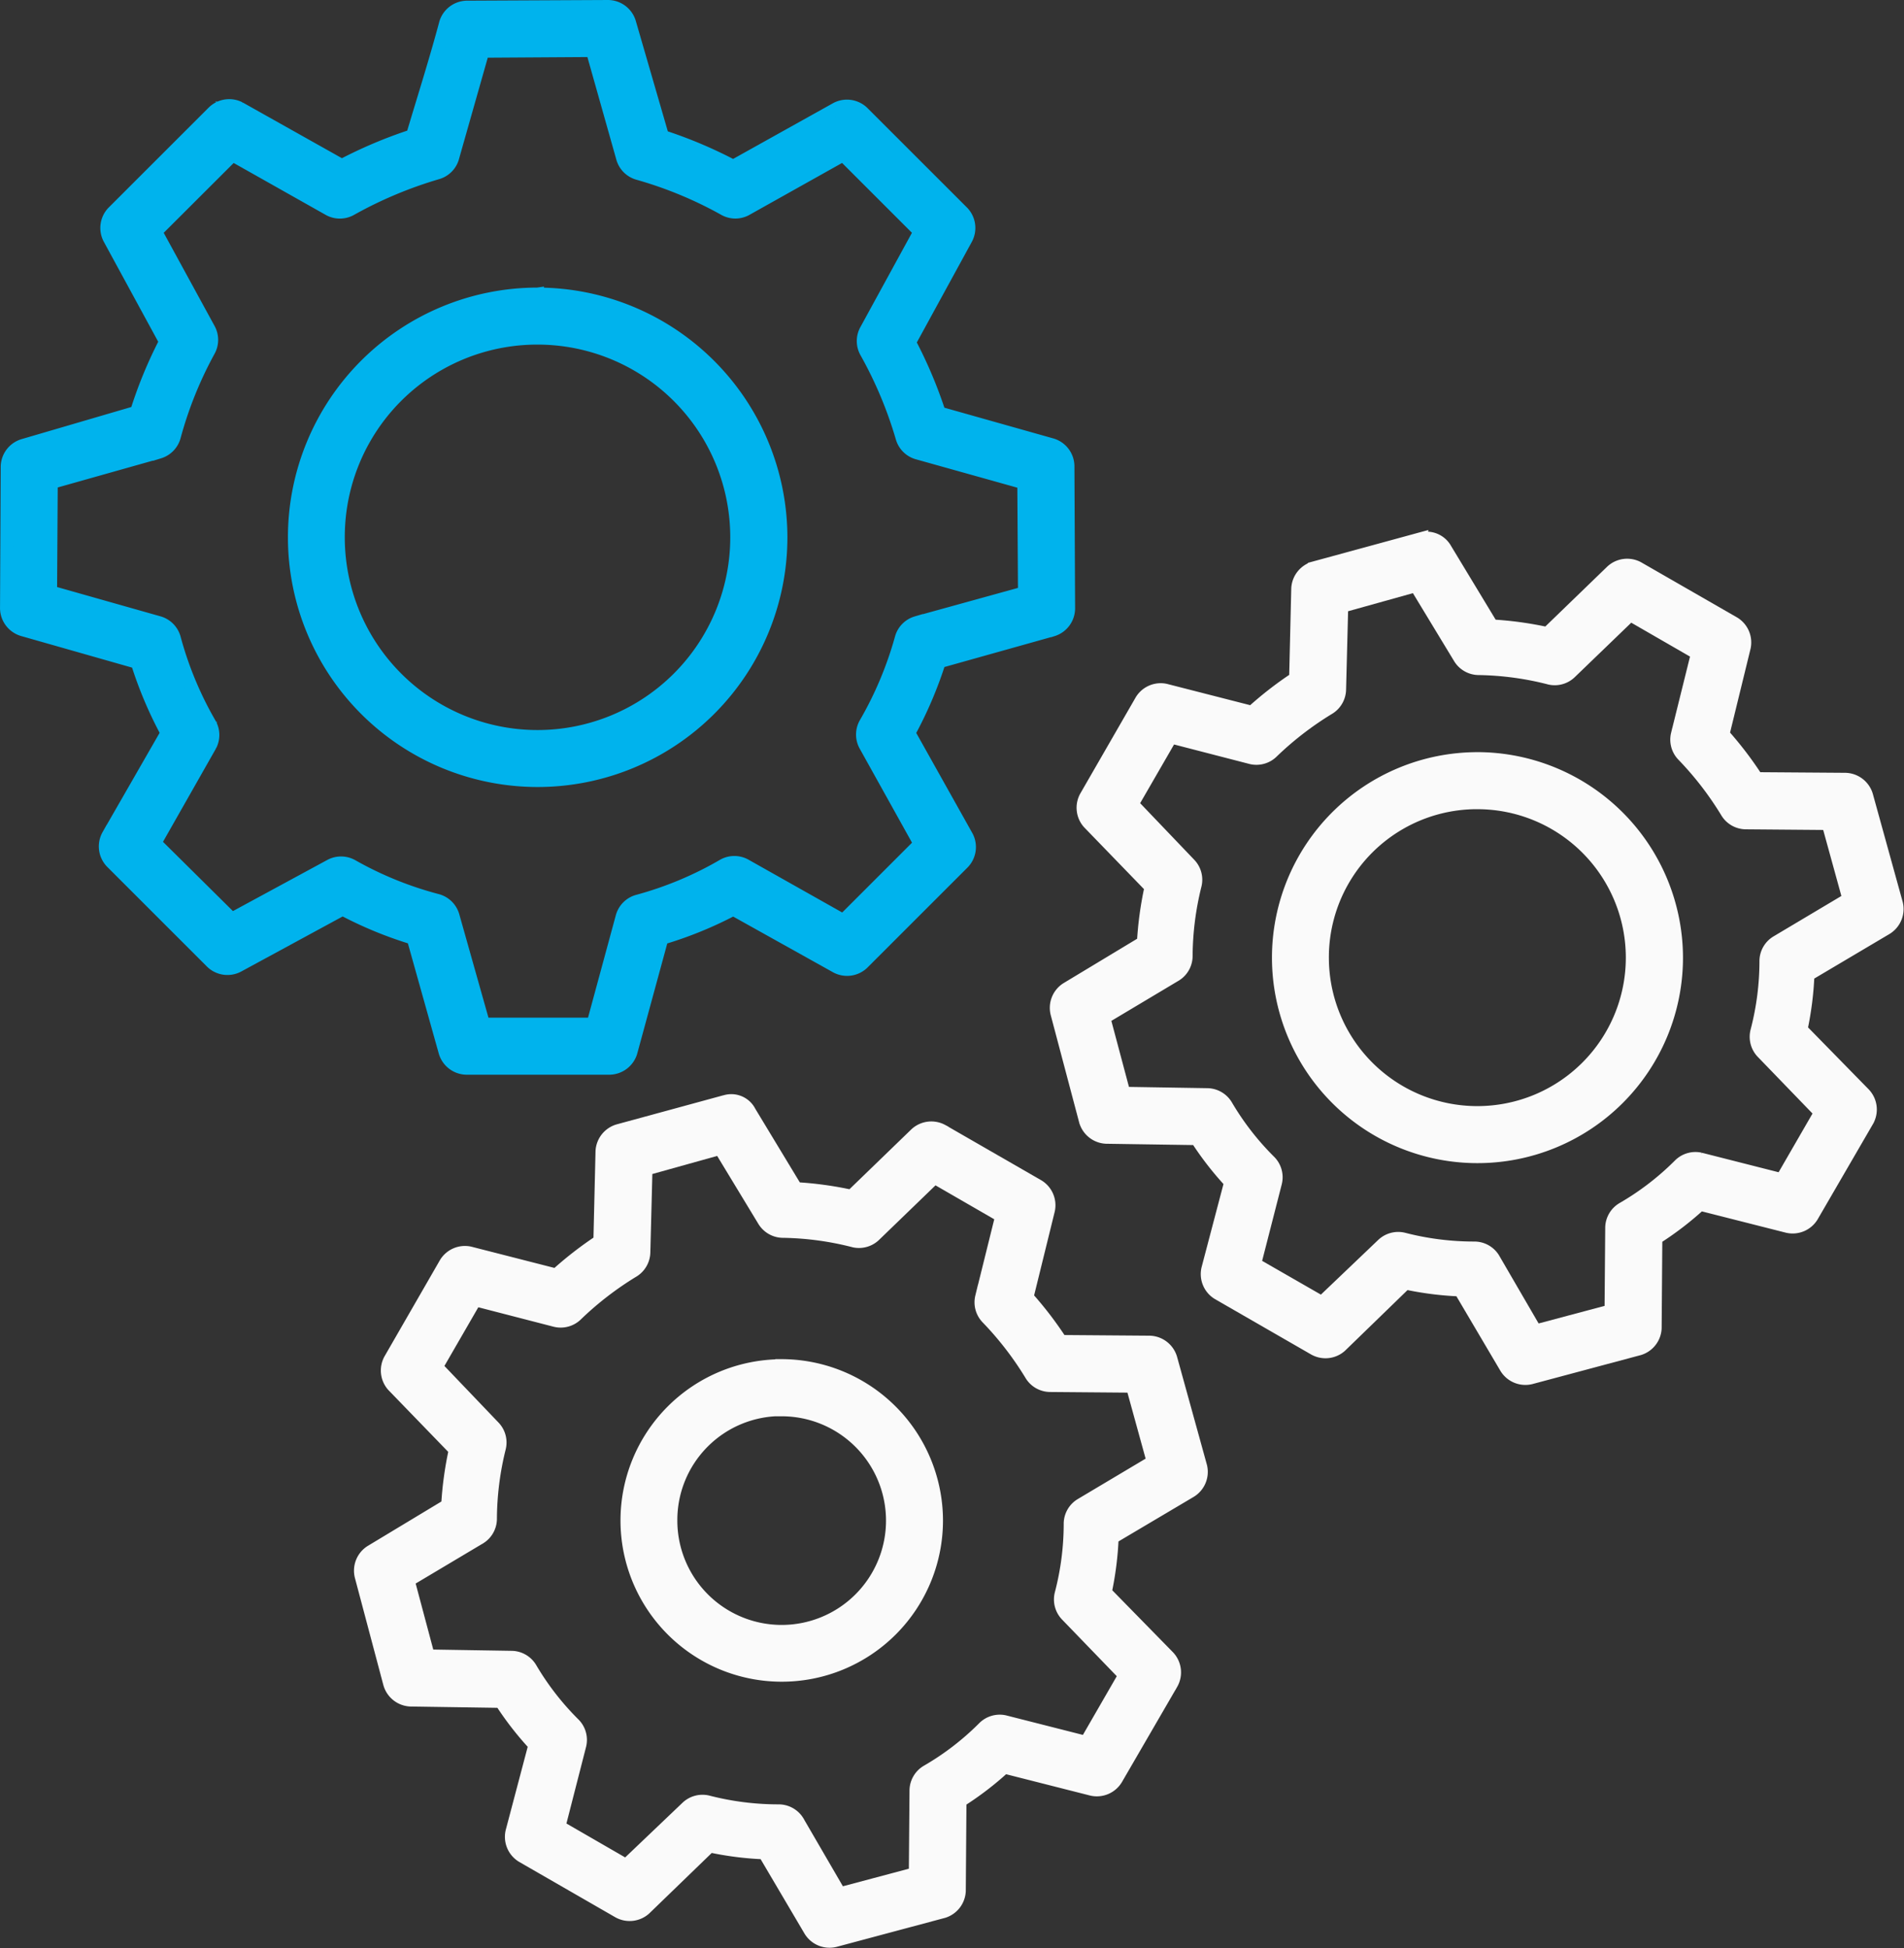 <svg xmlns="http://www.w3.org/2000/svg" width="89.423" height="91.504" viewBox="0 0 89.423 91.504"><rect x="0" y="0" width="89.423" height="91.504" fill="#333333" stroke="none"/><g id="Gruppe_316" data-name="Gruppe 316" transform="translate(20434.031 10649.883)"><path id="Pfad_68" data-name="Pfad 68" d="M36.26,7q-3.33.016-6.66.032a1.068,1.068,0,0,0-.974.747c-.475,1.775-1.033,3.531-1.559,5.293a21.5,21.5,0,0,0-3.314,1.4l-4.807-2.7a1.071,1.071,0,0,0-1.234.194L13,16.676a1.069,1.069,0,0,0-.163,1.234l2.632,4.838a20.582,20.582,0,0,0-1.365,3.312L8.78,27.619a1.069,1.069,0,0,0-.747.974L8,35.281a1.072,1.072,0,0,0,.78,1.007l5.359,1.526a18.883,18.883,0,0,0,1.4,3.312l-2.761,4.806a1.069,1.069,0,0,0,.162,1.266l4.71,4.709a1.071,1.071,0,0,0,1.235.162l4.905-2.663A18.629,18.629,0,0,0,27.1,50.77L28.594,56.1a1.07,1.07,0,0,0,1.006.779h6.724a1.075,1.075,0,0,0,1.007-.746l1.461-5.358a18.5,18.5,0,0,0,3.346-1.364l4.84,2.7a1.071,1.071,0,0,0,1.235-.162l4.71-4.709A1.068,1.068,0,0,0,53.117,46l-2.728-4.871a18.91,18.91,0,0,0,1.429-3.344l5.327-1.494a1.069,1.069,0,0,0,.747-1.007l-.032-6.721a1.068,1.068,0,0,0-.747-.974l-5.295-1.494a21.2,21.2,0,0,0-1.4-3.313l2.663-4.871a1.068,1.068,0,0,0-.162-1.234l-4.71-4.708a1.071,1.071,0,0,0-1.235-.163l-4.84,2.7a21.065,21.065,0,0,0-3.314-1.4L37.266,7.747A1.068,1.068,0,0,0,36.26,7Zm-.747,2.078,1.429,5.066a1.06,1.06,0,0,0,.747.714,18.819,18.819,0,0,1,4.06,1.688,1.054,1.054,0,0,0,.974,0L47.3,13.981l3.6,3.6L48.375,22.2a1.058,1.058,0,0,0,0,1.039,19.192,19.192,0,0,1,1.689,4.026,1.057,1.057,0,0,0,.714.714l5,1.4.032,5.163-5.067,1.4a1.059,1.059,0,0,0-.714.714,17.114,17.114,0,0,1-1.689,4.027,1.058,1.058,0,0,0,0,1.039l2.565,4.611-3.6,3.6-4.613-2.6a1.061,1.061,0,0,0-1.007,0,16.591,16.591,0,0,1-4.028,1.688,1.06,1.06,0,0,0-.746.747L35.545,54.8H30.413l-1.429-5.065a1.064,1.064,0,0,0-.747-.747,16.668,16.668,0,0,1-4-1.624,1.063,1.063,0,0,0-1.039,0l-4.612,2.5-3.606-3.572,2.6-4.578a1.061,1.061,0,0,0-.032-1.039,16.637,16.637,0,0,1-1.657-3.994,1.062,1.062,0,0,0-.747-.746L10.079,34.5l.032-5.131,5.067-1.429a1.062,1.062,0,0,0,.715-.746,18.332,18.332,0,0,1,1.624-4.027,1.054,1.054,0,0,0,0-1.006l-2.5-4.579,3.606-3.6,4.547,2.565a1.061,1.061,0,0,0,1.039-.032,19.647,19.647,0,0,1,4.028-1.688,1.059,1.059,0,0,0,.714-.682L30.38,9.111Zm-2.566,11.43A11.429,11.429,0,1,0,44.38,31.938,11.447,11.447,0,0,0,32.946,20.508Zm0,2.078a9.352,9.352,0,1,1-9.355,9.352A9.337,9.337,0,0,1,32.946,22.586Z" transform="translate(-20441.73 -10656.583)" fill="#00b3ed" stroke="#00b3ed" stroke-width="0.6"></path><path id="Pfad_67" data-name="Pfad 67" d="M36.243,40.421q-2.5.683-5,1.363a1.073,1.073,0,0,0-.78.974l-.1,4.222a16.986,16.986,0,0,0-2.047,1.59l-4.06-1.038a1.069,1.069,0,0,0-1.137.486l-2.6,4.514a1.069,1.069,0,0,0,.13,1.234l2.923,3.02a16.351,16.351,0,0,0-.357,2.6l-3.606,2.175a1.07,1.07,0,0,0-.455,1.169L20.49,67.76a1.071,1.071,0,0,0,.974.78l4.255.064a14.788,14.788,0,0,0,1.591,2.046l-1.072,4.058a1.07,1.07,0,0,0,.487,1.169l4.514,2.6a1.069,1.069,0,0,0,1.235-.13l3.053-2.954a15.02,15.02,0,0,0,2.566.324l2.144,3.637a1.07,1.07,0,0,0,1.169.486l5.1-1.364a1.069,1.069,0,0,0,.747-.974l.032-4.221a14.714,14.714,0,0,0,2.079-1.591l4.092,1.039a1.07,1.07,0,0,0,1.169-.487l2.6-4.481a1.069,1.069,0,0,0-.162-1.266l-2.956-3.019a15.2,15.2,0,0,0,.325-2.565l3.67-2.175a1.071,1.071,0,0,0,.487-1.169l-1.4-5.065a1.072,1.072,0,0,0-1.007-.78l-4.158-.032a16.844,16.844,0,0,0-1.591-2.078l1.007-4.091a1.067,1.067,0,0,0-.487-1.136l-4.515-2.6a1.071,1.071,0,0,0-1.234.162l-3.021,2.923a16.567,16.567,0,0,0-2.6-.358l-2.177-3.6a.968.968,0,0,0-1.169-.486Zm-.228,2.208,2.047,3.377a1.061,1.061,0,0,0,.909.52,14.191,14.191,0,0,1,3.346.454,1.061,1.061,0,0,0,.974-.292l2.794-2.7,3.15,1.819-.942,3.8a1.055,1.055,0,0,0,.26.974,15.178,15.178,0,0,1,2.079,2.7,1.058,1.058,0,0,0,.876.486l3.866.032.975,3.539L52.972,59.35a1.058,1.058,0,0,0-.52.877,13.028,13.028,0,0,1-.423,3.312,1.06,1.06,0,0,0,.26,1.006l2.728,2.825L53.2,70.52l-3.832-.974a1.062,1.062,0,0,0-.975.292,12.772,12.772,0,0,1-2.663,2.046,1.061,1.061,0,0,0-.52.877l-.032,3.929-3.541.942-1.981-3.409a1.061,1.061,0,0,0-.909-.487,13.276,13.276,0,0,1-3.313-.422,1.061,1.061,0,0,0-.975.26L31.6,76.3l-3.15-1.819.974-3.8a1.058,1.058,0,0,0-.26-1.006,12.951,12.951,0,0,1-2.046-2.63,1.061,1.061,0,0,0-.877-.52l-3.93-.064-.943-3.539,3.378-2.013A1.058,1.058,0,0,0,25.232,60a14.078,14.078,0,0,1,.422-3.312,1.054,1.054,0,0,0-.26-.974l-2.7-2.825,1.819-3.149,3.768.974a1.061,1.061,0,0,0,1.006-.292,15.157,15.157,0,0,1,2.664-2.046,1.064,1.064,0,0,0,.487-.877l.1-3.9Zm2.891,10.2A7.273,7.273,0,1,0,46.182,60.1,7.291,7.291,0,0,0,38.906,52.824Zm0,2.079a5.2,5.2,0,1,1-5.2,5.195A5.179,5.179,0,0,1,38.906,54.9Z" transform="translate(-20436.225 -10638.568)" fill="#fafafa" stroke="#fafafa" stroke-width="0.6"></path><path id="Pfad_71" data-name="Pfad 71" d="M57.1,23.734q-2.5.683-5,1.364a1.071,1.071,0,0,0-.78.974l-.1,4.221a16.89,16.89,0,0,0-2.047,1.591l-4.06-1.039a1.068,1.068,0,0,0-1.137.487l-2.6,4.513a1.069,1.069,0,0,0,.13,1.234l2.923,3.02a16.353,16.353,0,0,0-.357,2.6L40.47,44.872a1.069,1.069,0,0,0-.455,1.168l1.333,5.033a1.069,1.069,0,0,0,.974.78l4.255.064a14.787,14.787,0,0,0,1.591,2.046L47.1,58.022a1.068,1.068,0,0,0,.487,1.168l4.514,2.6a1.069,1.069,0,0,0,1.235-.13L56.386,58.7a15.02,15.02,0,0,0,2.566.324L61.1,62.665a1.069,1.069,0,0,0,1.169.486l5.1-1.364a1.069,1.069,0,0,0,.747-.974l.032-4.221A14.785,14.785,0,0,0,70.223,55l4.092,1.038a1.069,1.069,0,0,0,1.169-.487l2.6-4.48a1.07,1.07,0,0,0-.162-1.267l-2.956-3.02a15.189,15.189,0,0,0,.325-2.565l3.67-2.175a1.071,1.071,0,0,0,.487-1.169l-1.4-5.065a1.072,1.072,0,0,0-1.007-.78L72.886,35A16.921,16.921,0,0,0,71.3,32.922L72.3,28.831a1.068,1.068,0,0,0-.487-1.136L67.3,25.1a1.069,1.069,0,0,0-1.234.163l-3.021,2.922a16.445,16.445,0,0,0-2.6-.357l-2.177-3.6a1.015,1.015,0,0,0-1.169-.486Zm-.228,2.208,2.047,3.377a1.061,1.061,0,0,0,.909.52,14.139,14.139,0,0,1,3.346.455A1.059,1.059,0,0,0,64.149,30l2.794-2.694,3.15,1.818-.942,3.8a1.055,1.055,0,0,0,.26.974,15.178,15.178,0,0,1,2.079,2.7,1.058,1.058,0,0,0,.876.486l3.866.032.975,3.54-3.378,2.012a1.058,1.058,0,0,0-.52.877,13.022,13.022,0,0,1-.423,3.312,1.062,1.062,0,0,0,.26,1.007l2.728,2.824-1.819,3.15-3.832-.974a1.062,1.062,0,0,0-.975.292A12.843,12.843,0,0,1,66.586,55.2a1.059,1.059,0,0,0-.52.876L66.034,60l-3.541.942-1.981-3.409a1.063,1.063,0,0,0-.909-.487,13.228,13.228,0,0,1-3.313-.422,1.062,1.062,0,0,0-.975.26l-2.858,2.727L49.305,57.8l.974-3.8a1.06,1.06,0,0,0-.26-1.007,12.893,12.893,0,0,1-2.046-2.63,1.061,1.061,0,0,0-.877-.52l-3.93-.064-.943-3.539L45.6,44.223a1.055,1.055,0,0,0,.487-.908A14.08,14.08,0,0,1,46.511,40a1.055,1.055,0,0,0-.26-.974l-2.7-2.825,1.819-3.149,3.768.974a1.061,1.061,0,0,0,1.006-.292,15.157,15.157,0,0,1,2.664-2.046,1.062,1.062,0,0,0,.487-.876l.1-3.9Zm2.891,8.118a9.352,9.352,0,1,0,9.355,9.352A9.37,9.37,0,0,0,59.764,34.059Zm0,2.079a7.273,7.273,0,1,1-7.276,7.273A7.259,7.259,0,0,1,59.764,36.138Z" transform="translate(-20424.406 -10648.314)" fill="#fafafa" stroke="#fafafa" stroke-width="0.6"></path></g></svg>